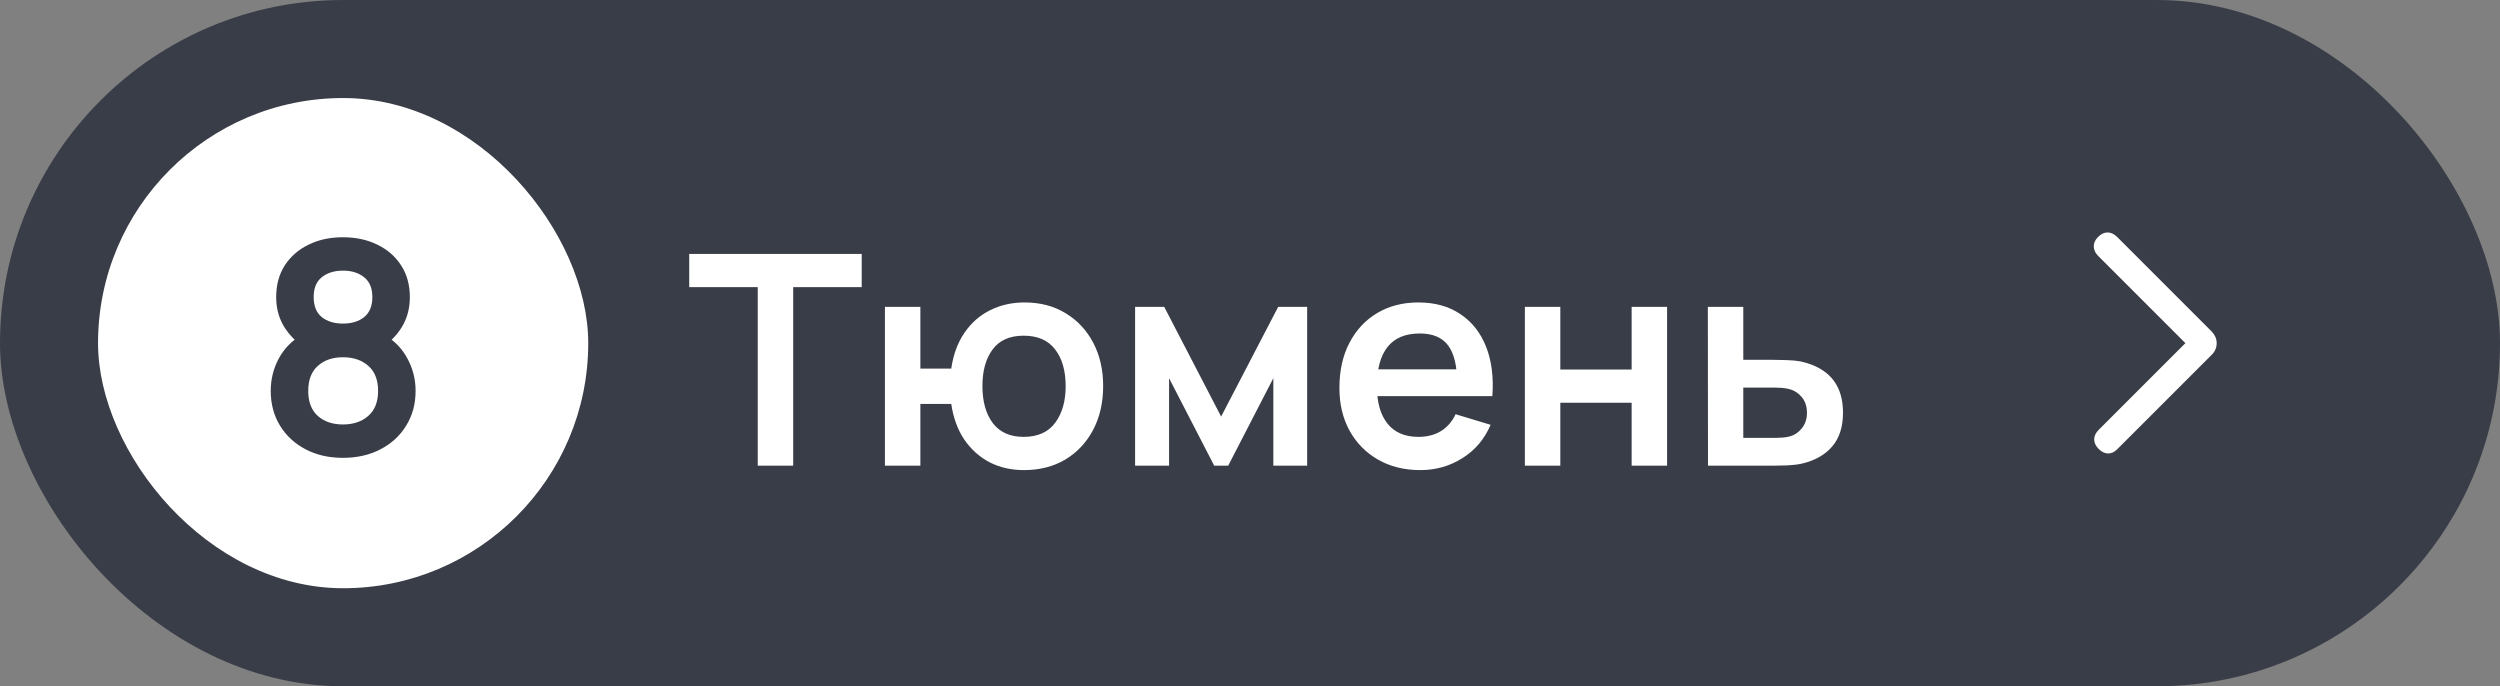 <?xml version="1.0" encoding="UTF-8"?> <svg xmlns="http://www.w3.org/2000/svg" width="102" height="28" viewBox="0 0 102 28" fill="none"><rect x="0" y="0" width="102" height="28" fill="#808080" stroke="none"/><rect width="102" height="28" rx="14" fill="#393D47"></rect><rect x="4" y="4" width="20" height="20" rx="10" fill="white"></rect><path d="M13.992 18.68C13.42 18.68 12.912 18.564 12.468 18.332C12.024 18.1 11.676 17.778 11.424 17.366C11.172 16.954 11.046 16.482 11.046 15.95C11.046 15.474 11.156 15.032 11.376 14.624C11.596 14.216 11.918 13.89 12.342 13.646L12.312 14.108C11.98 13.856 11.722 13.566 11.538 13.238C11.358 12.906 11.268 12.534 11.268 12.122C11.268 11.626 11.384 11.196 11.616 10.832C11.852 10.468 12.174 10.186 12.582 9.986C12.99 9.782 13.46 9.68 13.992 9.68C14.524 9.68 14.994 9.782 15.402 9.986C15.814 10.186 16.136 10.468 16.368 10.832C16.604 11.196 16.722 11.626 16.722 12.122C16.722 12.534 16.634 12.904 16.458 13.232C16.286 13.56 16.024 13.856 15.672 14.12L15.666 13.652C16.082 13.888 16.4 14.212 16.62 14.624C16.844 15.032 16.956 15.474 16.956 15.95C16.956 16.482 16.828 16.954 16.572 17.366C16.32 17.778 15.97 18.1 15.522 18.332C15.078 18.564 14.568 18.68 13.992 18.68ZM13.992 17.318C14.416 17.318 14.76 17.202 15.024 16.97C15.292 16.738 15.426 16.398 15.426 15.95C15.426 15.502 15.294 15.162 15.03 14.93C14.766 14.694 14.42 14.576 13.992 14.576C13.568 14.576 13.226 14.694 12.966 14.93C12.706 15.162 12.576 15.502 12.576 15.95C12.576 16.398 12.706 16.738 12.966 16.97C13.226 17.202 13.568 17.318 13.992 17.318ZM13.992 13.202C14.348 13.202 14.636 13.114 14.856 12.938C15.08 12.758 15.192 12.486 15.192 12.122C15.192 11.758 15.08 11.488 14.856 11.312C14.636 11.132 14.348 11.042 13.992 11.042C13.64 11.042 13.352 11.132 13.128 11.312C12.908 11.488 12.798 11.758 12.798 12.122C12.798 12.486 12.908 12.758 13.128 12.938C13.352 13.114 13.64 13.202 13.992 13.202Z" fill="#393D47"></path><path d="M30.916 19V11.716H28.12V10.36H35.158V11.716H32.362V19H30.916ZM41.775 19.18C41.259 19.18 40.793 19.074 40.377 18.862C39.965 18.646 39.621 18.338 39.345 17.938C39.073 17.534 38.895 17.048 38.811 16.48H37.551V19H36.105V12.52H37.551V15.04H38.811C38.895 14.464 39.075 13.976 39.351 13.576C39.627 13.172 39.975 12.866 40.395 12.658C40.815 12.446 41.285 12.34 41.805 12.34C42.445 12.34 43.005 12.488 43.485 12.784C43.965 13.076 44.339 13.478 44.607 13.99C44.875 14.502 45.009 15.088 45.009 15.748C45.009 16.424 44.873 17.02 44.601 17.536C44.329 18.052 43.951 18.456 43.467 18.748C42.983 19.036 42.419 19.18 41.775 19.18ZM41.763 17.824C42.339 17.824 42.769 17.632 43.053 17.248C43.337 16.864 43.479 16.368 43.479 15.76C43.479 15.124 43.335 14.622 43.047 14.254C42.763 13.882 42.335 13.696 41.763 13.696C41.195 13.696 40.773 13.884 40.497 14.26C40.221 14.632 40.083 15.128 40.083 15.748C40.083 16.384 40.225 16.89 40.509 17.266C40.793 17.638 41.211 17.824 41.763 17.824ZM46.312 19V12.52H47.5L49.822 16.996L52.15 12.52H53.332V19H51.952V15.43L50.11 19H49.54L47.698 15.43V19H46.312ZM57.954 19.18C57.298 19.18 56.722 19.038 56.226 18.754C55.73 18.47 55.342 18.076 55.062 17.572C54.786 17.068 54.648 16.488 54.648 15.832C54.648 15.124 54.784 14.51 55.056 13.99C55.328 13.466 55.706 13.06 56.19 12.772C56.674 12.484 57.234 12.34 57.87 12.34C58.542 12.34 59.112 12.498 59.58 12.814C60.052 13.126 60.402 13.568 60.63 14.14C60.858 14.712 60.944 15.386 60.888 16.162H59.454V15.634C59.45 14.93 59.326 14.416 59.082 14.092C58.838 13.768 58.454 13.606 57.93 13.606C57.338 13.606 56.898 13.79 56.61 14.158C56.322 14.522 56.178 15.056 56.178 15.76C56.178 16.416 56.322 16.924 56.61 17.284C56.898 17.644 57.318 17.824 57.87 17.824C58.226 17.824 58.532 17.746 58.788 17.59C59.048 17.43 59.248 17.2 59.388 16.9L60.816 17.332C60.568 17.916 60.184 18.37 59.664 18.694C59.148 19.018 58.578 19.18 57.954 19.18ZM55.722 16.162V15.07H60.18V16.162H55.722ZM62.215 19V12.52H63.661V15.076H66.571V12.52H68.017V19H66.571V16.432H63.661V19H62.215ZM69.686 19L69.68 12.52H71.126V14.68H72.29C72.47 14.68 72.672 14.684 72.896 14.692C73.124 14.7 73.314 14.718 73.466 14.746C73.83 14.826 74.14 14.954 74.396 15.13C74.656 15.306 74.854 15.536 74.99 15.82C75.126 16.104 75.194 16.446 75.194 16.846C75.194 17.418 75.046 17.876 74.75 18.22C74.458 18.56 74.046 18.792 73.514 18.916C73.354 18.952 73.158 18.976 72.926 18.988C72.698 18.996 72.492 19 72.308 19H69.686ZM71.126 17.866H72.434C72.522 17.866 72.62 17.862 72.728 17.854C72.836 17.846 72.94 17.828 73.04 17.8C73.22 17.752 73.378 17.644 73.514 17.476C73.654 17.304 73.724 17.094 73.724 16.846C73.724 16.586 73.654 16.372 73.514 16.204C73.374 16.036 73.202 15.926 72.998 15.874C72.906 15.85 72.81 15.834 72.71 15.826C72.61 15.818 72.518 15.814 72.434 15.814H71.126V17.866Z" fill="white"></path><mask id="mask0_4432_6078" style="mask-type:alpha" maskUnits="userSpaceOnUse" x="78" y="4" width="20" height="20"><rect x="78" y="4" width="20" height="20" fill="#D9D9D9"></rect></mask><g mask="url(#mask0_4432_6078)"><path d="M89.164 14L85.603 10.44C85.488 10.324 85.429 10.197 85.426 10.056C85.423 9.917 85.482 9.786 85.603 9.665C85.724 9.545 85.853 9.484 85.99 9.484C86.127 9.484 86.259 9.547 86.384 9.672L90.247 13.536C90.311 13.605 90.359 13.679 90.391 13.755C90.424 13.832 90.44 13.915 90.44 14.005C90.44 14.094 90.424 14.177 90.391 14.254C90.359 14.331 90.311 14.401 90.247 14.465L86.384 18.328C86.264 18.448 86.138 18.506 86.004 18.502C85.871 18.498 85.745 18.435 85.624 18.315C85.503 18.194 85.443 18.065 85.443 17.927C85.443 17.79 85.503 17.661 85.624 17.54L89.164 14Z" fill="white"></path></g></svg> 